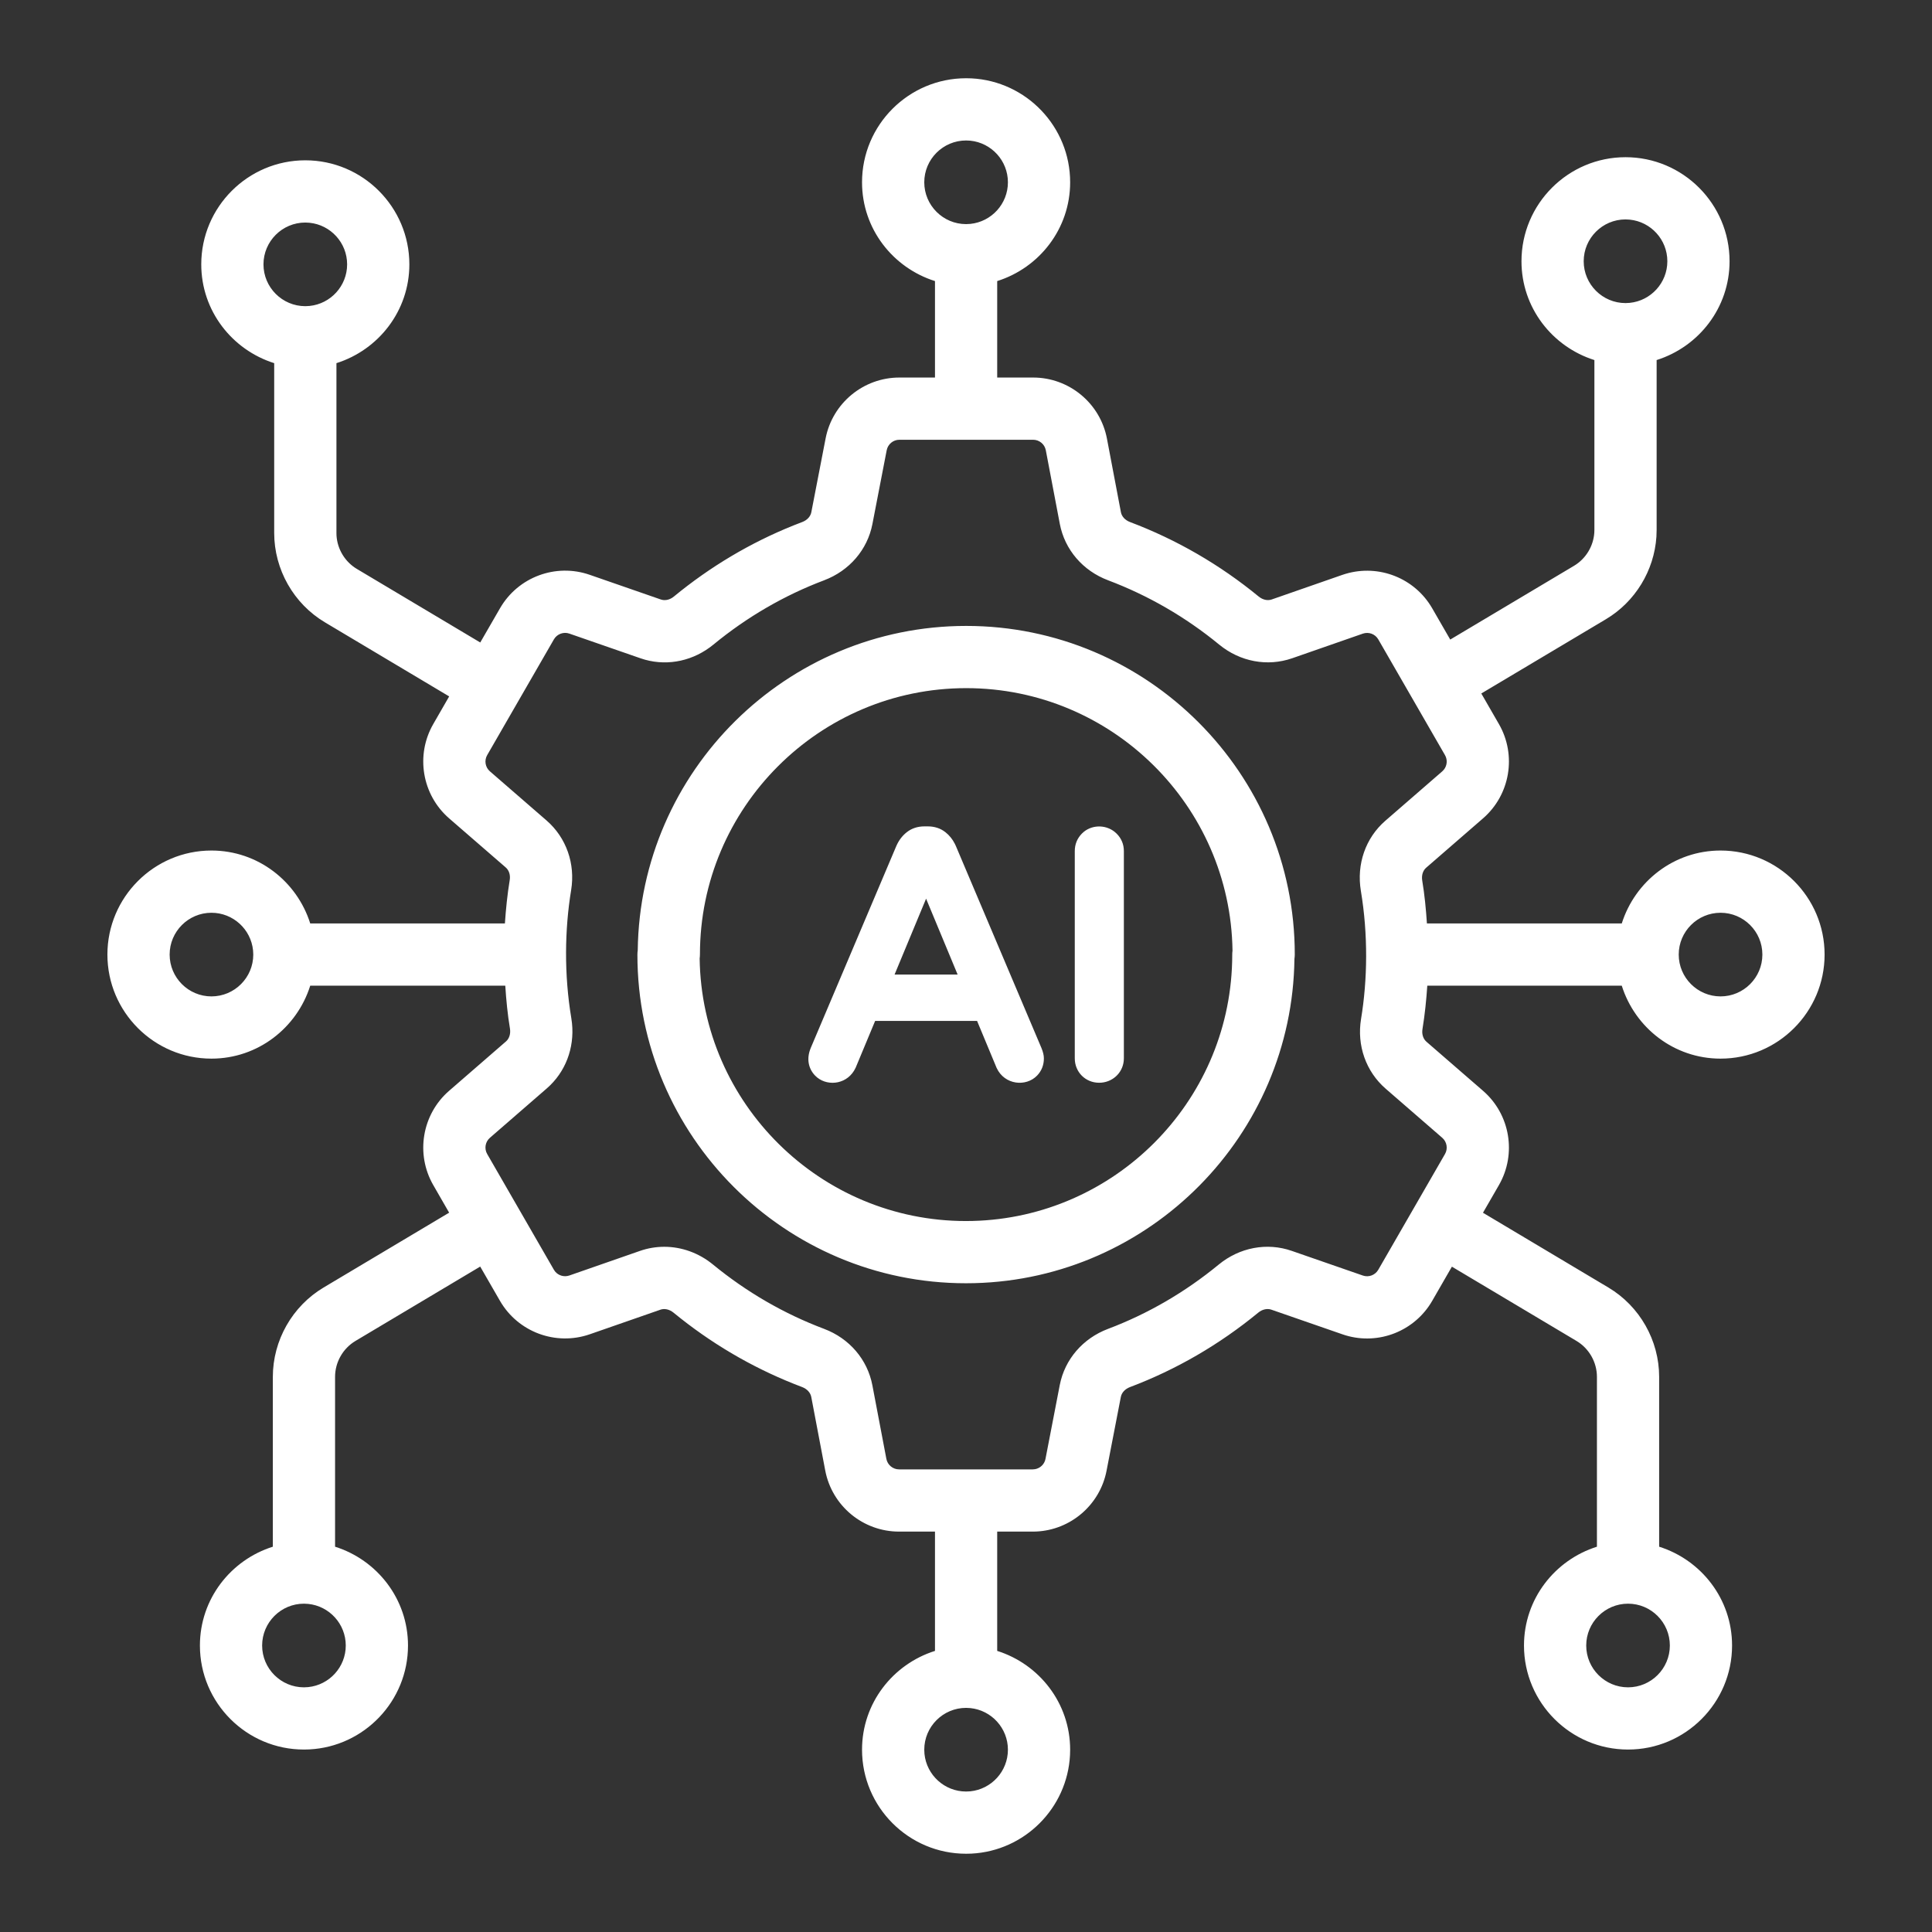 <svg width="128" height="128" viewBox="0 0 128 128" fill="none" xmlns="http://www.w3.org/2000/svg">
<rect x="0" y="0" width="128" height="128" fill="#333333" stroke="none"/>
<path d="M64.361 5.192C67.998 5.378 70.9 8.394 70.9 12.077C70.9 15.158 68.857 17.742 66.067 18.622V25.013H68.447C70.834 25.013 72.893 26.715 73.338 29.061L74.264 33.938C74.316 34.209 74.53 34.46 74.87 34.588C77.955 35.752 80.821 37.412 83.389 39.52L83.39 39.52C83.666 39.748 83.993 39.808 84.256 39.716L88.937 38.086L89.15 38.018C91.353 37.364 93.732 38.297 94.888 40.303L96.082 42.373L104.284 37.485C105.064 37.02 105.568 36.189 105.627 35.288L105.633 35.107V23.855C102.844 22.974 100.802 20.39 100.802 17.309C100.802 13.507 103.894 10.415 107.695 10.415C111.497 10.415 114.588 13.507 114.588 17.309C114.588 20.39 112.546 22.974 109.756 23.855V35.107L109.742 35.559C109.592 37.803 108.338 39.869 106.393 41.027L98.14 45.945L99.308 47.972C100.495 50.033 100.053 52.658 98.257 54.217L94.486 57.49C94.277 57.671 94.167 57.984 94.227 58.343C94.382 59.273 94.474 60.226 94.537 61.182H107.446C108.326 58.393 110.91 56.35 113.991 56.35C117.793 56.35 120.884 59.442 120.884 63.242C120.884 67.044 117.793 70.137 113.991 70.137C110.91 70.137 108.326 68.094 107.446 65.304H94.562C94.497 66.251 94.402 67.209 94.243 68.178C94.186 68.523 94.294 68.832 94.507 69.018L98.255 72.269C100.053 73.827 100.495 76.453 99.308 78.515L98.251 80.348L106.56 85.302C108.635 86.539 109.923 88.807 109.923 91.222V102.473C112.712 103.353 114.754 105.938 114.754 109.02C114.754 112.82 111.663 115.912 107.862 115.912C104.06 115.912 100.968 112.82 100.968 109.02C100.968 105.937 103.011 103.353 105.801 102.473V91.222C105.801 90.252 105.282 89.339 104.449 88.842L96.192 83.92L94.887 86.185C93.733 88.187 91.352 89.128 89.153 88.471L88.941 88.402L84.229 86.768C83.966 86.678 83.641 86.738 83.363 86.965C80.791 89.08 77.932 90.74 74.865 91.898C74.525 92.027 74.312 92.278 74.259 92.548L73.312 97.44C72.876 99.703 70.934 101.366 68.649 101.468L68.426 101.473H66.067V109.376C68.857 110.256 70.9 112.841 70.9 115.922L70.891 116.276C70.712 119.797 67.881 122.627 64.361 122.807L64.006 122.815C60.204 122.815 57.112 119.724 57.112 115.922C57.112 112.841 59.155 110.256 61.945 109.376V101.473H59.565C57.177 101.473 55.12 99.77 54.674 97.424L53.748 92.549C53.696 92.277 53.482 92.025 53.141 91.895C50.254 90.807 47.554 89.283 45.109 87.357L44.623 86.967C44.344 86.738 44.015 86.679 43.759 86.769L39.075 88.399C36.816 89.183 34.318 88.251 33.124 86.184L31.815 83.914L23.549 88.842C22.717 89.339 22.199 90.252 22.199 91.222V102.473C24.988 103.353 27.031 105.938 27.031 109.02C27.031 112.701 24.129 115.718 20.492 115.903L20.137 115.912C16.336 115.912 13.245 112.82 13.245 109.02C13.245 105.938 15.287 103.353 18.076 102.473V91.222C18.076 88.807 19.364 86.539 21.438 85.302L29.757 80.343L28.705 78.515C27.518 76.454 27.959 73.827 29.754 72.269L33.526 68.995C33.734 68.814 33.844 68.501 33.785 68.139C33.629 67.21 33.538 66.258 33.476 65.304H20.554C19.674 68.094 17.09 70.137 14.008 70.137C10.207 70.137 7.116 67.044 7.116 63.242C7.116 59.442 10.208 56.35 14.008 56.35C17.09 56.35 19.674 58.393 20.554 61.182H33.451C33.516 60.235 33.611 59.276 33.77 58.308C33.827 57.961 33.718 57.653 33.506 57.471L29.754 54.217C27.959 52.658 27.518 50.031 28.705 47.97L29.759 46.139L21.529 41.232C19.454 39.996 18.167 37.728 18.166 35.312V24.06C15.377 23.179 13.334 20.596 13.334 17.514C13.334 13.713 16.426 10.621 20.228 10.621C24.029 10.621 27.12 13.713 27.121 17.514C27.121 20.595 25.078 23.179 22.29 24.06V35.312L22.295 35.493C22.355 36.394 22.86 37.225 23.64 37.691L31.818 42.566L33.126 40.301C34.317 38.234 36.814 37.298 39.072 38.083L43.783 39.718C44.05 39.81 44.374 39.748 44.649 39.52C47.06 37.537 49.724 35.954 52.574 34.81L53.147 34.587C53.486 34.459 53.7 34.208 53.752 33.938L54.699 29.045C55.151 26.708 57.206 25.013 59.586 25.013H61.945V18.622C59.155 17.742 57.112 15.158 57.112 12.077C57.112 8.275 60.205 5.184 64.006 5.184L64.361 5.192ZM64.006 113.151C62.478 113.151 61.235 114.395 61.235 115.922L61.249 116.205C61.392 117.601 62.574 118.693 64.006 118.693L64.29 118.679C65.685 118.536 66.777 117.354 66.777 115.922C66.777 114.49 65.685 113.308 64.29 113.166L64.006 113.151ZM20.137 106.248C18.61 106.248 17.367 107.491 17.367 109.02C17.367 110.547 18.61 111.79 20.137 111.79L20.42 111.775C21.816 111.633 22.908 110.451 22.908 109.02C22.908 107.587 21.816 106.405 20.42 106.263L20.137 106.248ZM107.862 106.248C106.334 106.248 105.091 107.491 105.091 109.02C105.091 110.546 106.334 111.79 107.862 111.79C109.389 111.79 110.632 110.547 110.632 109.02C110.632 107.491 109.389 106.248 107.862 106.248ZM59.586 29.135C59.178 29.135 58.823 29.428 58.746 29.829L57.799 34.722C57.47 36.422 56.272 37.812 54.604 38.444L54.603 38.445C51.959 39.443 49.492 40.875 47.269 42.703C45.973 43.769 44.3 44.139 42.742 43.709L42.432 43.612L37.72 41.977C37.334 41.843 36.902 42.005 36.698 42.359L32.277 50.029C32.073 50.383 32.148 50.835 32.458 51.103L36.208 54.357C37.518 55.494 38.126 57.222 37.839 58.976C37.411 61.577 37.366 64.554 37.852 67.463L37.896 67.794C38.066 69.446 37.458 71.041 36.229 72.108L32.458 75.382C32.148 75.65 32.073 76.103 32.277 76.456L36.697 84.125L36.783 84.248C37.006 84.513 37.376 84.622 37.721 84.505L42.402 82.875C42.927 82.692 43.471 82.603 44.011 82.603C45.16 82.604 46.297 83.008 47.238 83.779C49.462 85.604 51.937 87.037 54.595 88.039C56.271 88.67 57.471 90.067 57.797 91.778L58.724 96.653C58.801 97.057 59.155 97.35 59.565 97.35H68.426L68.577 97.336C68.919 97.275 69.198 97.008 69.266 96.658L70.212 91.763C70.542 90.061 71.742 88.671 73.409 88.042C76.053 87.044 78.519 85.609 80.743 83.781C82.125 82.646 83.936 82.301 85.58 82.873L90.293 84.508C90.682 84.642 91.108 84.481 91.314 84.126L95.735 76.456C95.939 76.103 95.862 75.65 95.554 75.383L91.804 72.129C90.493 70.989 89.886 69.26 90.173 67.51C90.603 64.909 90.645 61.921 90.161 59.022C89.867 57.256 90.469 55.517 91.783 54.377L95.554 51.103L95.659 50.994C95.877 50.723 95.913 50.339 95.735 50.03L91.315 42.361C91.111 42.007 90.687 41.846 90.291 41.98L90.293 41.98L85.611 43.611C83.965 44.182 82.157 43.841 80.774 42.706C78.554 40.884 76.078 39.451 73.415 38.446C71.741 37.815 70.541 36.418 70.215 34.708L69.288 29.832C69.211 29.428 68.857 29.135 68.447 29.135H59.586ZM64.015 41.469C76.017 41.469 85.782 51.232 85.782 63.233C85.782 63.332 85.774 63.429 85.76 63.525C85.615 75.216 76.207 84.718 64.552 85.012L63.996 85.019C51.995 85.019 42.23 75.255 42.23 63.253C42.23 63.152 42.237 63.053 42.252 62.955C42.402 51.082 52.107 41.469 64.015 41.469ZM64.015 45.591C54.288 45.591 46.373 53.506 46.373 63.233C46.373 63.323 46.366 63.412 46.354 63.502C46.488 73.117 54.35 80.897 63.996 80.897L64.451 80.891C73.818 80.652 81.395 73.076 81.633 63.708L81.639 63.253C81.639 63.164 81.644 63.074 81.657 62.984C81.522 53.371 73.66 45.591 64.015 45.591ZM61.468 54.75C61.912 54.75 62.31 54.876 62.639 55.137C62.897 55.341 63.104 55.597 63.256 55.897L63.318 56.027L63.32 56.03L69.001 69.438L69.001 69.44C69.103 69.687 69.16 69.912 69.16 70.122C69.16 70.561 69.009 70.949 68.71 71.26C67.975 72.021 66.556 71.884 66.032 70.758L66.027 70.748L64.734 67.639H57.98L56.691 70.735L56.688 70.745L56.686 70.744C56.188 71.821 54.908 71.999 54.148 71.393L54.003 71.261C53.557 70.8 53.42 70.141 53.71 69.441V69.439L59.39 56.035L59.392 56.031C59.551 55.672 59.779 55.37 60.074 55.137C60.403 54.877 60.801 54.75 61.245 54.75H61.468ZM71.79 55.123C72.416 54.599 73.385 54.636 73.978 55.228C74.296 55.544 74.459 55.938 74.459 56.385V70.122L74.45 70.291C74.365 71.121 73.665 71.735 72.822 71.735C71.905 71.735 71.208 71.02 71.207 70.122V56.385C71.207 55.942 71.364 55.551 71.67 55.235L71.79 55.123ZM14.008 60.473C12.482 60.473 11.239 61.715 11.239 63.242C11.239 64.77 12.482 66.014 14.008 66.014C15.537 66.014 16.78 64.77 16.78 63.242L16.765 62.96C16.623 61.565 15.441 60.473 14.008 60.473ZM113.991 60.473C112.464 60.473 111.22 61.715 111.22 63.242C111.22 64.77 112.464 66.014 113.991 66.014C115.519 66.014 116.762 64.77 116.762 63.242C116.762 61.715 115.519 60.473 113.991 60.473ZM59.267 64.568H63.446L61.356 59.539L59.267 64.568ZM20.228 14.744C18.7 14.744 17.457 15.987 17.456 17.514C17.456 19.042 18.7 20.285 20.228 20.285L20.51 20.27C21.905 20.128 22.998 18.947 22.998 17.514C22.997 16.082 21.905 14.901 20.51 14.759L20.228 14.744ZM107.695 14.537C106.168 14.537 104.924 15.78 104.924 17.309C104.924 18.837 106.168 20.08 107.695 20.08L107.978 20.065C109.374 19.923 110.466 18.741 110.466 17.309C110.466 15.876 109.374 14.694 107.978 14.552L107.695 14.537ZM64.006 9.307C62.478 9.307 61.235 10.549 61.235 12.077C61.235 13.604 62.478 14.848 64.006 14.848L64.29 14.833C65.685 14.691 66.777 13.509 66.777 12.077C66.777 10.645 65.685 9.464 64.29 9.321L64.006 9.307Z" fill="white"/>
</svg>
